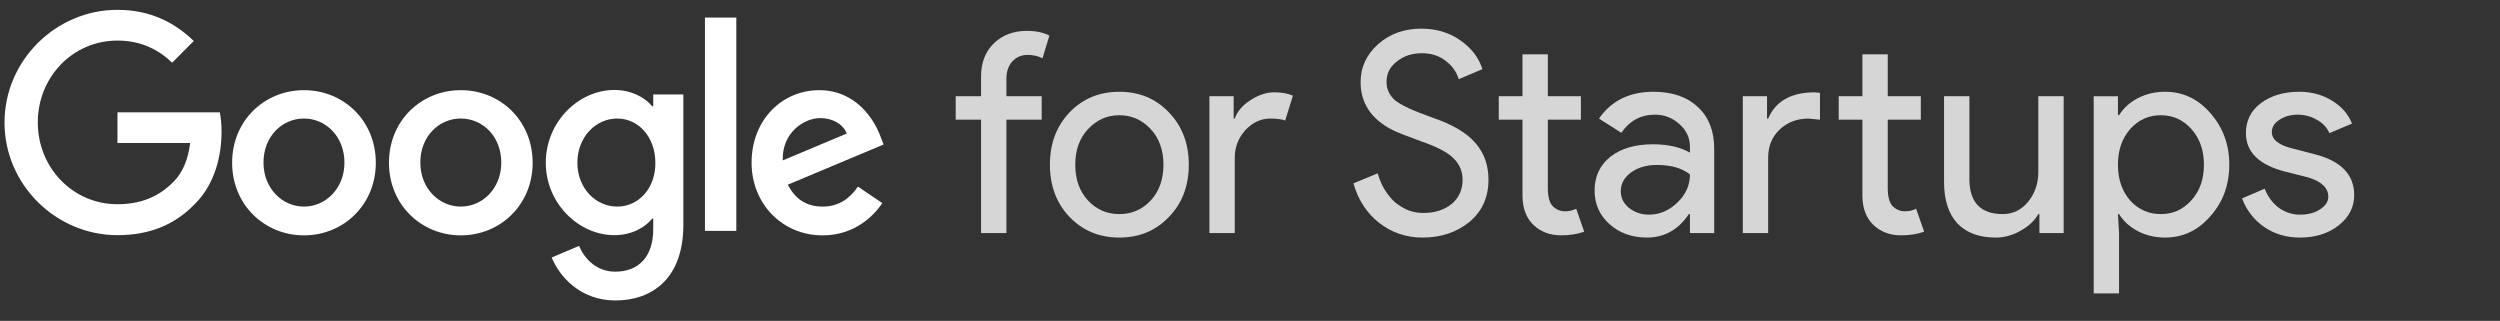 <svg width="187" height="24" viewBox="0 0 187 24" fill="none" xmlns="http://www.w3.org/2000/svg">
<rect x="0" y="0" width="187" height="24" fill="#333333" stroke="none"/>
<g id="Google_for_Startups_logo 1" clip-path="url(#clip0_423_5659)">
<g id="use2460">
<path id="path3053" d="M0.338 9.171C0.338 4.512 4.19 0.736 8.787 0.736C11.324 0.736 13.131 1.749 14.494 3.066L12.877 4.689C11.91 3.757 10.595 3.034 8.787 3.034C5.442 3.034 2.827 5.765 2.827 9.155C2.827 12.545 5.442 15.276 8.787 15.276C10.959 15.276 12.196 14.393 12.988 13.589C13.638 12.931 14.066 11.983 14.225 10.697H8.787V8.4H16.444C16.523 8.818 16.571 9.3 16.571 9.846C16.571 11.581 16.111 13.718 14.605 15.228C13.131 16.77 11.26 17.59 8.787 17.59C4.19 17.59 0.338 13.814 0.338 9.171Z" fill="white"/>
<path id="path3055" d="M22.737 6.745C19.773 6.745 17.363 9.026 17.363 12.175C17.363 15.308 19.773 17.605 22.737 17.605C25.702 17.605 28.111 15.308 28.111 12.175C28.111 9.026 25.702 6.745 22.737 6.745ZM22.737 15.453C21.12 15.453 19.709 14.103 19.709 12.159C19.709 10.199 21.105 8.865 22.737 8.865C24.354 8.865 25.765 10.199 25.765 12.159C25.765 14.103 24.354 15.453 22.737 15.453Z" fill="white"/>
<path id="path3057" d="M34.468 6.745C31.503 6.745 29.094 9.026 29.094 12.175C29.094 15.308 31.503 17.605 34.468 17.605C37.432 17.605 39.842 15.308 39.842 12.175C39.842 9.026 37.432 6.745 34.468 6.745ZM34.468 15.453C32.851 15.453 31.44 14.103 31.44 12.159C31.44 10.199 32.835 8.865 34.468 8.865C36.101 8.865 37.496 10.199 37.496 12.159C37.496 14.103 36.085 15.453 34.468 15.453Z" fill="white"/>
<path id="path3059" d="M48.862 7.066V7.95H48.783C48.26 7.307 47.245 6.729 45.961 6.729C43.282 6.729 40.825 9.107 40.825 12.175C40.825 15.212 43.282 17.59 45.961 17.59C47.245 17.59 48.26 17.011 48.783 16.352H48.862V17.14C48.862 19.212 47.769 20.321 46.009 20.321C44.566 20.321 43.679 19.276 43.314 18.393L41.269 19.26C41.856 20.706 43.425 22.474 46.025 22.474C48.783 22.474 51.114 20.835 51.114 16.818V7.066H48.862ZM46.167 15.453C44.551 15.453 43.187 14.071 43.187 12.175C43.187 10.263 44.551 8.866 46.167 8.866C47.769 8.866 49.021 10.263 49.021 12.175C49.037 14.087 47.769 15.453 46.167 15.453Z" fill="white"/>
<path id="polygon3061" d="M55.077 17.269H52.73V1.315H55.077V17.269Z" fill="white"/>
<path id="path3063" d="M61.528 15.453C60.324 15.453 59.483 14.89 58.929 13.814L66.094 10.809L65.856 10.199C65.412 8.978 64.049 6.745 61.275 6.745C58.516 6.745 56.218 8.946 56.218 12.175C56.218 15.212 58.485 17.605 61.528 17.605C63.986 17.605 65.396 16.079 65.999 15.195L64.176 13.958C63.557 14.858 62.733 15.453 61.528 15.453ZM61.354 8.833C62.289 8.833 63.082 9.299 63.336 9.99L58.548 11.998C58.485 9.91 60.149 8.833 61.354 8.833Z" fill="white"/>
</g>
<g id="text3075">
<path id="path3099" d="M76.804 2.31C77.492 2.31 78.055 2.428 78.495 2.665L77.979 4.357C77.65 4.19 77.278 4.106 76.866 4.106C76.399 4.106 76.014 4.273 75.712 4.608C75.423 4.928 75.279 5.36 75.279 5.903V7.198H77.918V8.953H75.279V17.434H73.383V8.953H71.486V7.198H73.383V5.715C73.383 4.698 73.699 3.876 74.331 3.25C74.977 2.623 75.801 2.31 76.804 2.31Z" fill="white" fill-opacity="0.8"/>
<path id="path3101" d="M78.533 12.317C78.533 10.743 79.021 9.441 79.997 8.41C80.986 7.38 82.23 6.864 83.728 6.864C85.225 6.864 86.462 7.38 87.438 8.41C88.427 9.441 88.922 10.743 88.922 12.317C88.922 13.904 88.427 15.207 87.438 16.223C86.462 17.254 85.225 17.769 83.728 17.769C82.23 17.769 80.986 17.254 79.997 16.223C79.021 15.193 78.533 13.89 78.533 12.317ZM80.43 12.317C80.43 13.417 80.746 14.308 81.378 14.991C82.01 15.673 82.793 16.014 83.728 16.014C84.662 16.014 85.445 15.673 86.078 14.991C86.71 14.308 87.026 13.417 87.026 12.317C87.026 11.23 86.71 10.346 86.078 9.664C85.432 8.967 84.648 8.619 83.728 8.619C82.807 8.619 82.024 8.967 81.378 9.664C80.746 10.346 80.43 11.23 80.43 12.317Z" fill="white" fill-opacity="0.8"/>
<path id="path3103" d="M92.36 17.434H90.464V7.198H92.278V8.869H92.36C92.553 8.326 92.944 7.866 93.535 7.49C94.14 7.1 94.731 6.905 95.308 6.905C95.858 6.905 96.325 6.989 96.71 7.156L96.132 9.015C95.899 8.918 95.528 8.869 95.019 8.869C94.305 8.869 93.68 9.161 93.144 9.746C92.621 10.331 92.36 11.014 92.36 11.794V17.434Z" fill="white" fill-opacity="0.8"/>
<path id="path3105" d="M111.339 13.444C111.339 14.754 110.864 15.805 109.916 16.599C108.954 17.379 107.786 17.769 106.412 17.769C105.189 17.769 104.11 17.407 103.176 16.682C102.241 15.958 101.596 14.969 101.238 13.716L103.052 12.964C103.176 13.409 103.348 13.813 103.568 14.175C103.787 14.538 104.042 14.851 104.33 15.116C104.633 15.366 104.962 15.568 105.32 15.721C105.677 15.861 106.055 15.93 106.453 15.93C107.319 15.93 108.027 15.707 108.576 15.262C109.126 14.802 109.401 14.196 109.401 13.444C109.401 12.818 109.174 12.281 108.721 11.836C108.295 11.404 107.498 10.986 106.33 10.582C105.148 10.151 104.413 9.858 104.124 9.705C102.557 8.897 101.774 7.706 101.774 6.133C101.774 5.032 102.207 4.092 103.073 3.312C103.952 2.533 105.031 2.143 106.309 2.143C107.436 2.143 108.412 2.435 109.236 3.02C110.061 3.591 110.61 4.308 110.885 5.172L109.112 5.924C108.947 5.367 108.618 4.907 108.123 4.545C107.642 4.169 107.051 3.981 106.35 3.981C105.608 3.981 104.983 4.19 104.474 4.608C103.966 4.998 103.712 5.506 103.712 6.133C103.712 6.648 103.911 7.094 104.31 7.47C104.749 7.846 105.704 8.291 107.175 8.807C108.673 9.322 109.738 9.956 110.37 10.708C111.016 11.446 111.339 12.358 111.339 13.444Z" fill="white" fill-opacity="0.8"/>
<path id="path3107" d="M116.767 17.602C115.942 17.602 115.255 17.344 114.706 16.829C114.17 16.313 113.895 15.596 113.881 14.677V8.953H112.108V7.198H113.881V4.064H115.777V7.198H118.251V8.953H115.777V14.05C115.777 14.732 115.908 15.199 116.169 15.45C116.43 15.687 116.726 15.805 117.055 15.805C117.207 15.805 117.351 15.791 117.488 15.763C117.639 15.721 117.777 15.673 117.901 15.617L118.498 17.33C118.004 17.511 117.426 17.602 116.767 17.602Z" fill="white" fill-opacity="0.8"/>
<path id="path3109" d="M121.235 14.301C121.235 14.803 121.441 15.22 121.853 15.555C122.279 15.889 122.774 16.056 123.337 16.056C124.134 16.056 124.842 15.757 125.46 15.158C126.092 14.559 126.408 13.856 126.408 13.048C125.817 12.574 124.993 12.338 123.935 12.338C123.165 12.338 122.519 12.526 121.997 12.902C121.489 13.278 121.235 13.744 121.235 14.301ZM123.688 6.864C125.089 6.864 126.195 7.247 127.006 8.013C127.817 8.765 128.222 9.803 128.222 11.126V17.435H126.408V16.014H126.326C125.543 17.184 124.498 17.769 123.193 17.769C122.08 17.769 121.145 17.435 120.389 16.766C119.647 16.098 119.276 15.262 119.276 14.259C119.276 13.201 119.668 12.358 120.451 11.732C121.248 11.105 122.306 10.792 123.626 10.792C124.752 10.792 125.68 11.001 126.408 11.418V10.98C126.408 10.311 126.147 9.747 125.625 9.288C125.103 8.814 124.491 8.577 123.791 8.577C122.732 8.577 121.894 9.03 121.276 9.935L119.606 8.87C120.527 7.533 121.887 6.864 123.688 6.864Z" fill="white" fill-opacity="0.8"/>
<path id="path3111" d="M142.193 17.602C141.369 17.602 140.681 17.344 140.132 16.829C139.596 16.313 139.321 15.596 139.307 14.677V8.953H137.535V7.198H139.307V4.064H141.204V7.198H143.677V8.953H141.204V14.05C141.204 14.732 141.334 15.199 141.595 15.45C141.856 15.687 142.152 15.805 142.482 15.805C142.633 15.805 142.777 15.791 142.915 15.763C143.066 15.721 143.203 15.673 143.327 15.617L143.925 17.33C143.43 17.511 142.853 17.602 142.193 17.602ZM130.361 7.198H132.175V8.869H132.258C132.821 7.56 133.982 6.906 135.741 6.906L136.133 6.947V8.953L135.288 8.869C134.408 8.869 133.68 9.148 133.103 9.705C132.539 10.248 132.258 10.944 132.258 11.794V17.434H130.361V7.198Z" fill="white" fill-opacity="0.8"/>
<path id="path3113" d="M154.362 17.435H152.548V16.014H152.466C152.177 16.515 151.73 16.933 151.126 17.267C150.535 17.602 149.916 17.769 149.271 17.769C148.034 17.769 147.079 17.414 146.405 16.703C145.746 15.979 145.416 14.956 145.416 13.633V7.198H147.312V13.507C147.354 15.178 148.185 16.014 149.807 16.014C150.562 16.014 151.194 15.708 151.703 15.095C152.211 14.468 152.466 13.723 152.466 12.86V7.198H154.362V17.435Z" fill="white" fill-opacity="0.8"/>
<path id="path3115" d="M161.638 16.014C162.545 16.014 163.308 15.666 163.926 14.97C164.544 14.287 164.854 13.403 164.854 12.317C164.854 11.244 164.544 10.36 163.926 9.664C163.308 8.967 162.545 8.619 161.638 8.619C160.717 8.619 159.948 8.967 159.329 9.664C158.725 10.36 158.422 11.244 158.422 12.317C158.422 13.403 158.725 14.294 159.329 14.991C159.948 15.673 160.717 16.014 161.638 16.014ZM161.947 17.769C161.205 17.769 160.525 17.609 159.906 17.289C159.302 16.968 158.835 16.544 158.505 16.014H158.422L158.505 17.435V21.947H156.608V7.199H158.422V8.619H158.505C158.835 8.09 159.302 7.665 159.906 7.345C160.525 7.024 161.205 6.864 161.947 6.864C163.28 6.864 164.407 7.393 165.328 8.452C166.276 9.524 166.75 10.813 166.75 12.317C166.75 13.835 166.276 15.123 165.328 16.181C164.407 17.24 163.28 17.769 161.947 17.769Z" fill="white" fill-opacity="0.8"/>
<path id="path3117" d="M176.095 14.594C176.095 15.485 175.711 16.237 174.941 16.85C174.172 17.463 173.203 17.769 172.035 17.769C171.018 17.769 170.125 17.505 169.355 16.975C168.586 16.432 168.036 15.722 167.706 14.844L169.396 14.113C169.644 14.726 170.001 15.207 170.468 15.555C170.949 15.889 171.471 16.056 172.035 16.056C172.639 16.056 173.141 15.924 173.539 15.659C173.952 15.395 174.158 15.081 174.158 14.719C174.158 14.065 173.663 13.584 172.674 13.278L170.942 12.839C168.977 12.338 167.995 11.377 167.995 9.956C167.995 9.023 168.366 8.278 169.108 7.721C169.864 7.15 170.825 6.864 171.994 6.864C172.887 6.864 173.691 7.08 174.405 7.512C175.134 7.944 175.642 8.522 175.931 9.246L174.24 9.956C174.048 9.524 173.732 9.19 173.292 8.953C172.866 8.703 172.385 8.577 171.849 8.577C171.355 8.577 170.908 8.703 170.509 8.953C170.125 9.204 169.932 9.51 169.932 9.873C169.932 10.457 170.475 10.875 171.561 11.126L173.086 11.523C175.092 12.024 176.095 13.048 176.095 14.594Z" fill="white" fill-opacity="0.8"/>
</g>
</g>
<defs>
<clipPath id="clip0_423_5659">
<rect width="187" height="23" fill="white" transform="translate(0 0.03)"/>
</clipPath>
</defs>
</svg>
